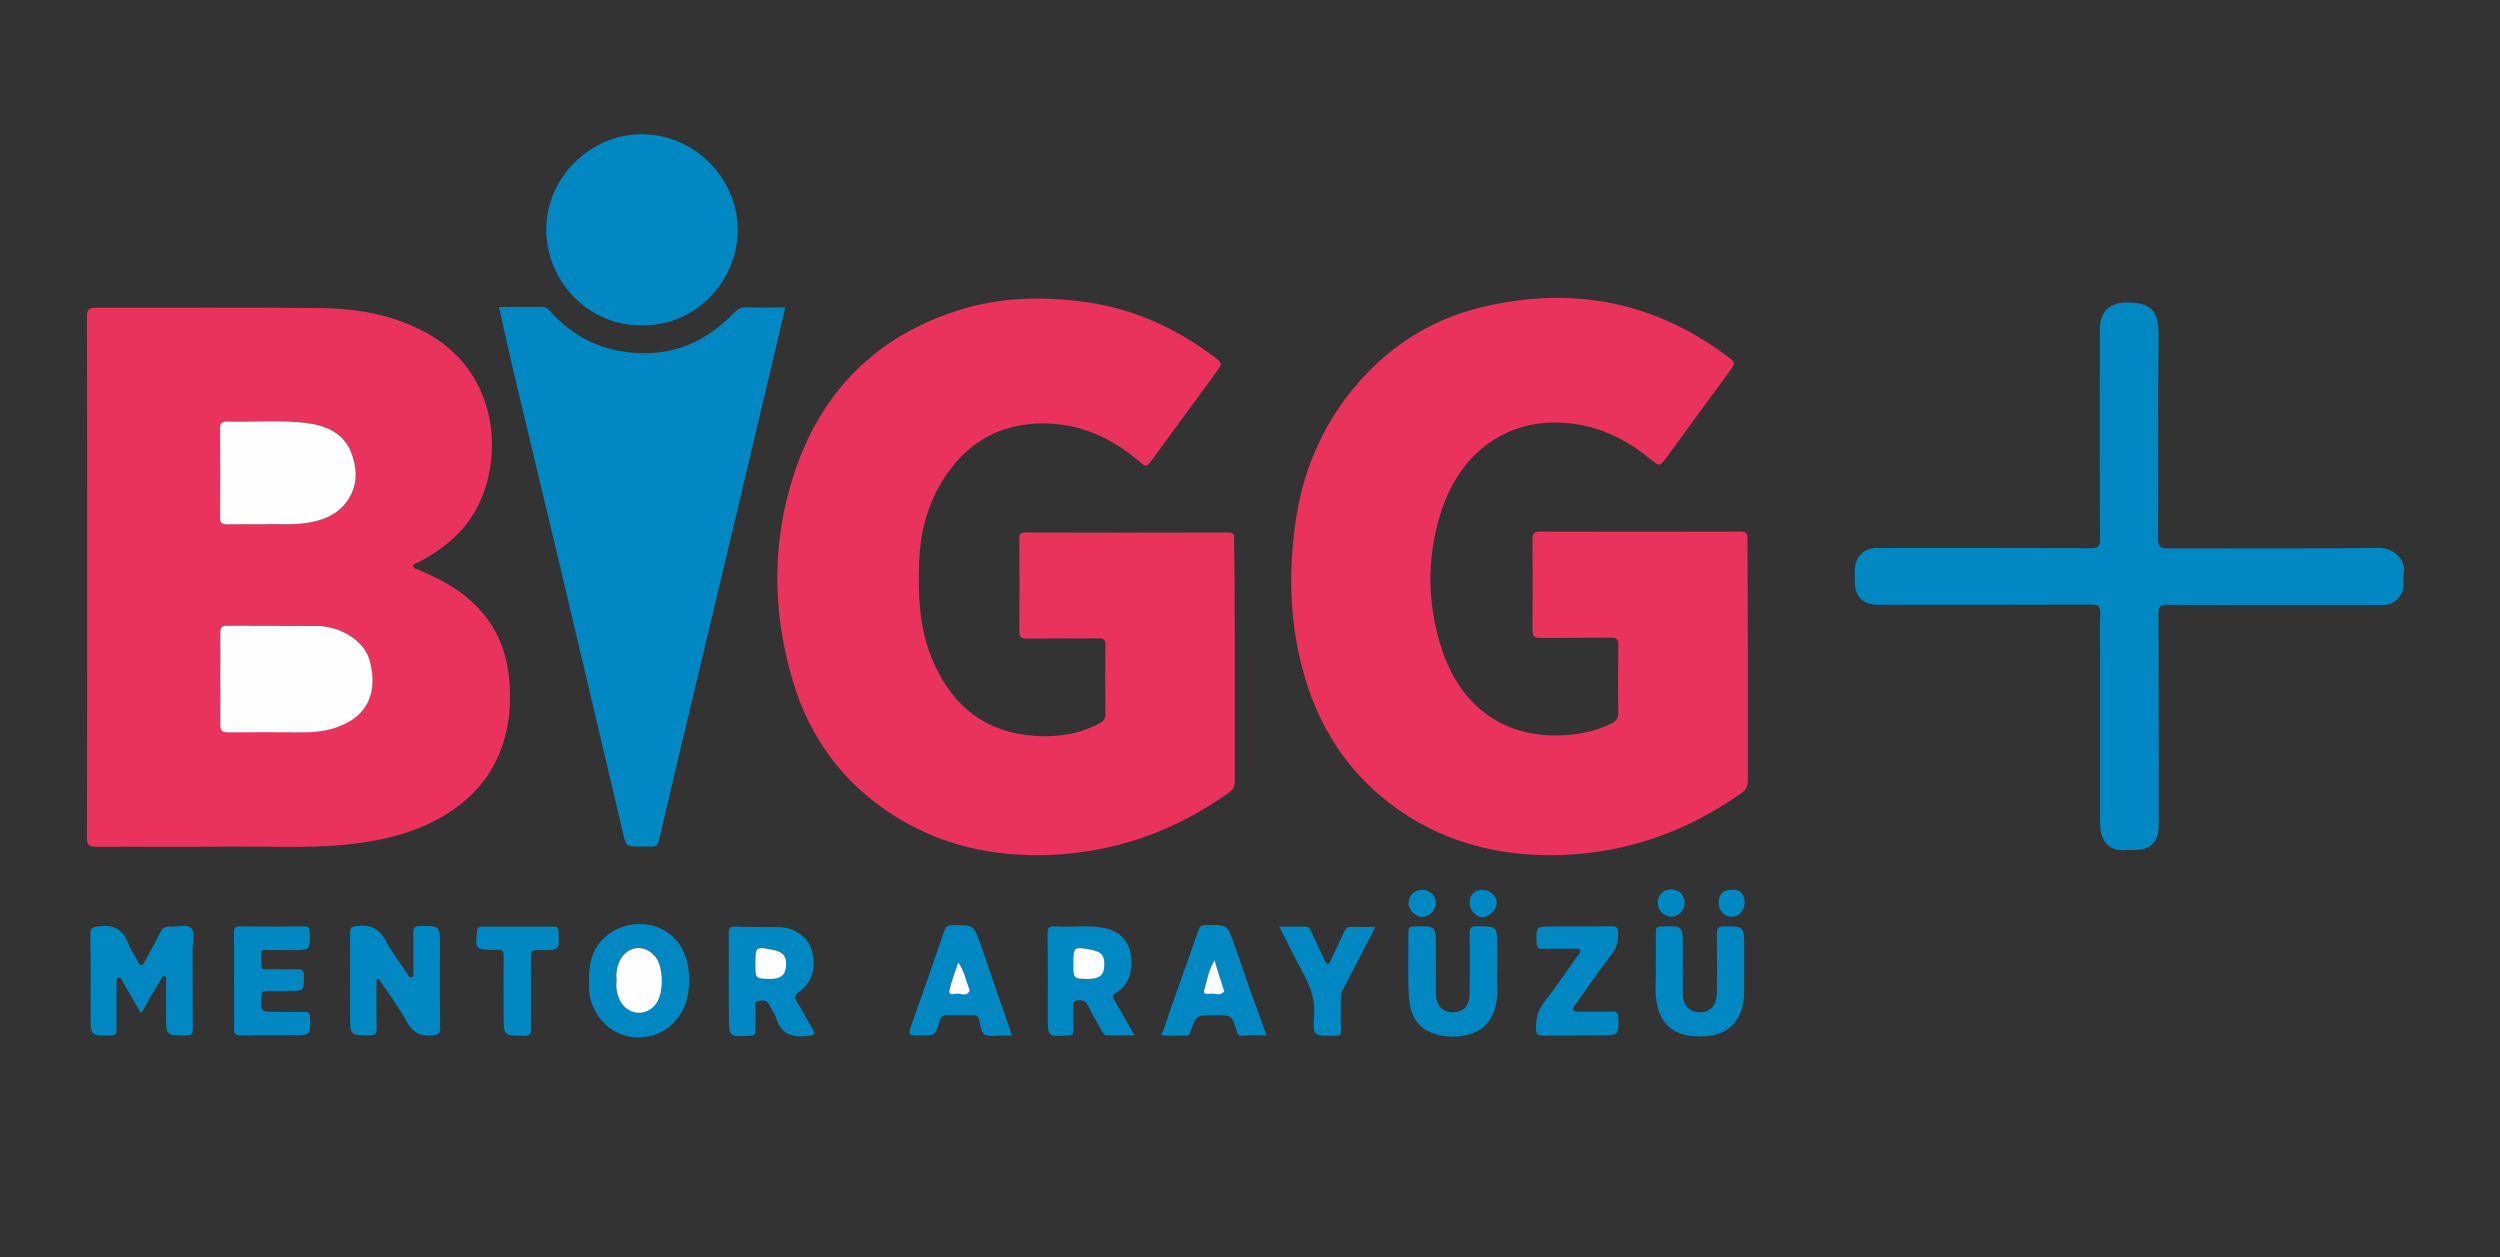 <?xml version="1.0" encoding="utf-8"?>
<!-- Generator: Adobe Illustrator 24.1.3, SVG Export Plug-In . SVG Version: 6.00 Build 0)  -->
<svg version="1.1" id="Layer_1" xmlns="http://www.w3.org/2000/svg" xmlns:xlink="http://www.w3.org/1999/xlink" x="0px" y="0px"
	 viewBox="0 0 1162 584.3" style="enable-background:new 0 0 1162 584.3;" xml:space="preserve">
<rect x="0" y="0" width="1162" height="584.3" fill="#333333" stroke="none"/>
<style type="text/css">
	.st0{clip-path:url(#SVGID_2_);}
	.st1{fill:#E9335C;}
	.st2{fill:#0187C2;}
	.st3{fill:#FEFEFE;}
</style>
<g>
	<g>
		<defs>
			<rect id="SVGID_1_" x="24" y="-20" width="1110" height="584.3"/>
		</defs>
		<clipPath id="SVGID_2_">
			<use xlink:href="#SVGID_1_"  style="overflow:visible;"/>
		</clipPath>
		<g class="st0">
			<path class="st1" d="M40.5,268.2c0-40.3,0-80.6-0.1-120.9c0-3.5,0.9-4.3,4.3-4.3c34.9,0.1,69.7-0.2,104.6,0.2
				c17.7,0.2,34.9,3.4,50.6,12.5c34.1,19.9,34.4,62.4,18.9,85.2c-6.2,9.1-14.8,15.4-24.4,20.5c-0.9,0.5-2.5,0.4-2.3,1.9
				c0.2,1.1,1.5,1.1,2.4,1.5c8.9,3.8,17.4,8.1,24.6,14.7c10.3,9.3,15.8,20.8,17.4,34.6c1.4,12.2,0.4,24.1-4.2,35.6
				c-5.6,14-15.8,24-28.9,31.1c-14,7.5-29.2,10.6-44.8,12c-16.3,1.4-32.7,0.6-49,0.7c-21.6,0.2-43.2,0-64.9,0.1
				c-3.6,0-4.3-1-4.3-4.4C40.5,348.8,40.5,308.5,40.5,268.2z M102.4,315.4c0,7.1,0.1,14.2-0.1,21.3c-0.1,2.8,0.8,3.6,3.6,3.6
				c11.9-0.2,23.7-0.1,35.6,0c4.4,0,8.7-0.5,12.9-1.7c17.1-4.9,21.2-17.4,17.3-31.8c-2.5-9.1-13.5-15.8-24.8-16
				c-13.9-0.2-27.7,0-41.6-0.1c-2.7,0-3,1.1-3,3.3C102.4,301.1,102.4,308.2,102.4,315.4z M122.7,243.7c6.3-0.2,13.6,0.5,21-0.8
				c6.1-1.1,11.8-3.2,16.1-7.9c6.7-7.4,6.9-16.2,3.5-24.8c-3.5-8.7-11.3-12.3-20.1-13.5c-12.5-1.7-25.2-0.5-37.8-0.8
				c-2.3-0.1-3.1,0.8-3,3.1c0.1,14,0.1,28,0,41.9c0,2.4,1,2.9,3.2,2.8C110.9,243.6,116.3,243.7,122.7,243.7z"/>
			<path class="st1" d="M812.4,307.4c0,18.5,0,36.9,0,55.4c0,2.6-0.7,4.2-3,5.8c-25.1,17.8-52.8,27.7-83.6,28.8
				c-29.6,1-56.9-6.2-80.5-24.5c-19.1-14.8-31.6-34.3-38.6-57.4c-7.1-23.5-8-47.5-4.7-71.8c3.2-23.6,12-44.9,27.2-63.3
				c15.4-18.6,34.8-31.4,58.2-37.3c41.6-10.3,80.1-3.7,114.9,22.1c4.6,3.4,4.6,3.4,1,8.2c-9.6,13.1-19.1,26.1-28.7,39.2
				c-3.2,4.3-3.1,4.4-7.4,0.9c-9.2-7.6-19.3-13.2-31.1-15.7c-31.8-6.6-57,10.5-66.4,40.4c-6.8,21.6-6.4,43.7,1,65.1
				c9.5,27.4,31.9,41.9,61.8,37.9c5.9-0.8,11.4-2.4,16.7-5c2.1-1,3-2.5,3-5c-0.2-10.5-0.1-21,0-31.4c0-2.6-0.6-3.4-3.3-3.4
				c-11,0.1-22,0-33,0.1c-2.8,0-3.6-0.7-3.6-3.5c0.1-14.1,0.1-28.2,0-42.3c0-2.8,0.7-3.6,3.5-3.6c31,0.1,62,0.1,93,0
				c2.9,0,3.5,0.9,3.4,3.6C812.3,269.7,812.4,288.6,812.4,307.4z"/>
			<path class="st1" d="M573.9,307.2c0,18.6,0,37.2,0,55.8c0,2.4-0.6,4-2.8,5.5c-25.2,17.9-53,27.8-83.9,28.9
				c-25.7,0.9-49.8-4.5-71.7-18.3c-23.5-14.9-39.2-36.2-47-62.6c-9.5-31.9-9.9-64.2,0.5-96c12.5-38.3,38.1-64.2,76.8-76.4
				c18.5-5.8,37.4-6.4,56.6-4c23,2.8,43.3,11.8,61.7,25.6c4.2,3.2,4.2,3.1,1.2,7.3c-9.9,13.5-19.7,26.9-29.6,40.4
				c-2.9,3.9-2.8,3.9-6.6,0.7c-12.5-10.5-26.6-17-43.2-17.3c-21.7-0.3-37.7,9.5-48.6,27.9c-6.6,11.3-9.7,23.7-10.1,36.7
				c-0.5,15,0,29.9,5.7,44.1c8.1,19.9,21.8,33.2,43.8,36.1c11.8,1.5,23.4,0.4,34.2-5.3c2-1,3-2.2,2.9-4.6c-0.1-10.6-0.1-21.2,0-31.8
				c0-2.8-1-3.3-3.5-3.2c-11,0.1-22,0-33,0.1c-2.5,0-3.5-0.5-3.5-3.3c0.1-14.3,0.1-28.7,0-43c0-2.2,0.5-3,2.9-3
				c31.4,0.1,62.7,0.1,94.1,0c2.9,0,2.9,1.4,2.8,3.4C573.9,269.5,573.9,288.4,573.9,307.2z"/>
			<path class="st2" d="M231.9,142.7c7.1,0,13.7,0,20.3,0c1.4,0,2.3,0.6,3.2,1.6c8.6,9.8,19.1,16.2,32,18.7c21,4,38.8-2.1,53.5-17.3
				c1.9-1.9,3.5-3,6.3-2.9c5.8,0.3,11.7,0.1,17.8,0.1c-4.4,18.7-8.7,37.1-13.1,55.5c-5.1,21.5-10.2,43.1-15.3,64.6
				c-5.4,22.6-10.8,45.3-16.2,67.9c-4.7,19.9-9.5,39.7-14.1,59.6c-0.6,2.6-1.7,3.2-4,3c-1.5-0.1-3,0-4.5,0c-6.9,0-6.8,0-8.3-6.6
				c-5.3-22.7-10.7-45.3-16-67.9c-4.7-19.9-9.4-39.7-14.1-59.6c-6.6-27.9-13.4-55.8-20-83.7C236.8,164.8,234.5,153.9,231.9,142.7z"
				/>
			<path class="st2" d="M1057.1,281.2c-16.6,0-33.2,0.1-49.9-0.1c-3.2,0-3.9,1-3.9,4c0.1,32.8,0.1,65.6,0.1,98.4
				c0,7.9-3.7,11.6-11.6,11.6c-1,0-2-0.1-3,0c-9.6,1.1-12.7-5.4-12.7-12.6c0-26.1,0-52.2,0-78.2c0-6.4-0.2-12.7,0.1-19.1
				c0.1-3.3-0.7-4.2-4.1-4.2c-33,0.1-66,0.1-99,0.1c-7.3,0-11-3.7-11-11c0-1.6,0-3.2,0-4.9c0.1-6.4,4.1-10.5,10.5-10.5
				c33.1,0,66.2,0,99.3,0.1c3.1,0,4.2-0.6,4.2-4c-0.2-32.6-0.1-65.1-0.1-97.7c0-6.4,3-12.4,12.2-12.5c11.6-0.1,15.2,3.8,15.1,15.2
				c-0.3,31.6-0.1,63.1-0.2,94.7c0,3.3,0.7,4.4,4.3,4.4c32.9-0.1,65.7,0.1,98.6-0.2c6.3-0.1,12.2,5.2,11.3,11.3
				c-0.5,3.2,0.6,6.5-0.9,9.5c-1.8,3.7-4.6,5.7-8.9,5.7C1090.8,281.2,1073.9,281.2,1057.1,281.2z"/>
			<path class="st2" d="M298.3,151.2c-24.6,0.4-44.3-20.4-44.4-44.2c-0.1-24.7,20.7-44.7,44.5-44.6c23.8,0,44.6,19.9,44.5,44.7
				C342.8,130.7,323.2,151.7,298.3,151.2z"/>
			<path class="st2" d="M65.6,471c-3-5.2-5.7-9.8-8.4-14.4c-0.5-0.9-1-2.5-2.2-2.2c-1.4,0.3-0.8,1.9-0.8,3c0,7-0.1,14,0,20.9
				c0,2.2-0.4,3-2.9,3c-9.2,0.1-9.2,0.2-9.2-9c0-12.7,0.1-25.4-0.1-38.1c0-2.9,0.9-3.2,3.6-3.6c7.2-1.1,11.7,1.4,14.2,8.3
				c1,2.9,3,5.4,4.4,8.2c1.1,2.2,2,1.8,3,0c2.4-4.5,4.9-8.9,7.2-13.5c1-2,2.2-3.1,4.6-2.9c3.3,0.3,7.6-1.3,9.8,0.6
				c2.2,2,0.7,6.4,0.7,9.7c0.1,12.3,0,24.7,0.1,37c0,2.6-0.6,3.4-3.3,3.3c-9.1-0.1-9.1,0.1-9.1-9.1c0-5.2,0-10.5,0-15.7
				c0-1,0.5-2.3-0.6-2.7c-1.5-0.5-1.7,1.2-2.1,2.1C71.4,460.7,68.7,465.5,65.6,471z"/>
			<path class="st2" d="M175,455.4c0,7.6-0.1,15.2,0.1,22.7c0,2.4-0.7,3.1-3.1,3.1c-9.3,0-9.3,0.1-9.3-9.3c0-12.7,0.1-25.5,0-38.2
				c0-2.3,0.6-3,3.1-3.3c6.4-0.8,10.7,1.3,13.7,7.2c2.7,5.2,6.4,9.8,9.6,14.7c0.5,0.8,1.1,2.1,2.1,1.9c1.5-0.3,0.9-1.8,0.9-2.9
				c0-5.9,0.1-11.7,0-17.6c0-2.3,0.4-3.2,3-3.3c9.4,0,9.4-0.1,9.4,9.2c0,12.7-0.1,25.5,0.1,38.2c0,2.7-0.8,3.1-3.3,3.4
				c-5.8,0.7-9.4-1.2-12.3-6.4c-3.8-6.9-8.6-13.3-13-19.9C175.5,455.2,175.2,455.3,175,455.4z"/>
			<path class="st2" d="M527.4,481.3c-4.6,0-8.5-0.1-12.5,0c-1.6,0-2.1-0.9-2.7-2c-2.2-4-4.6-8-6.6-12.1c-1.2-2.4-3-2.4-5-2.2
				c-2.5,0.3-1.7,2.4-1.7,3.8c-0.1,3.4-0.1,6.7,0,10.1c0.1,1.8-0.6,2.3-2.3,2.4c-9.6,0.6-9.6,0.6-9.6-8.9c0-12.8,0.1-25.7-0.1-38.5
				c0-2.6,0.7-3.5,3.3-3.3c8.1,0.5,16.2-0.9,24.2,1c6.8,1.6,11,7,11.4,13.8c0.5,6.8-1.2,12.6-7.4,16.3c-1.8,1-1.1,2.1-0.3,3.4
				C521.2,470.3,524.1,475.6,527.4,481.3z M498.9,448.1c0,7,0,7,7.1,7c4.7,0,6.9-1.6,7.2-5.1c0.5-5.6-0.8-7.5-5.8-8.4
				C499,439.8,498.9,439.9,498.9,448.1z"/>
			<path class="st2" d="M338.7,456c0-7.4,0.1-14.7,0-22.1c0-2.3,0.4-3.3,3-3.2c6.7,0.2,13.5,0.1,20.2,0.2
				c7.1,0.1,13.3,4.4,15.2,10.1c2.6,8,0.6,15.6-5.7,20c-2.2,1.5-2.2,2.7-0.9,4.8c2.5,4,4.6,8.2,7.1,12.3c1.3,2.2,1.6,3-1.7,3.4
				c-7.3,0.8-12.9-0.5-15.2-8.4c-0.6-2-2.1-3.7-2.9-5.6c-1.1-2.6-3.1-2.7-5.2-2.3c-2.2,0.4-1.3,2.4-1.4,3.7c-0.1,3.4-0.1,6.7,0,10.1
				c0.1,1.8-0.6,2.3-2.3,2.4c-10.1,0.6-10.1,0.6-10.1-9.2C338.7,466.7,338.7,461.3,338.7,456z M351.1,448c0,6.9,0,6.9,6.7,6.9
				c0.1,0,0.2,0,0.4,0c4.5,0,6.7-1.7,7.1-5.4c0.5-4.7-1.3-7.1-6-8.1C351.2,439.9,351.1,439.9,351.1,448z"/>
			<path class="st2" d="M273.8,455.5c-0.3-9.6,2.8-17.9,11.4-22.8c13.6-7.7,33.3-1.7,35,19.6c0.6,8.1-0.7,15.6-6.1,22
				c-4.6,5.4-10.9,7.9-17.5,7.9c-12.4,0.1-22.5-10.5-22.9-23C273.8,458,273.8,456.8,273.8,455.5z M286.6,455.7
				c-0.3,3.2,0.1,6.2,1.5,9.1c3.5,7.1,12.2,8,16.8,1.7c3.7-5,3.6-16.7-0.1-21.7c-4.6-6.2-13.1-5.5-16.6,1.4
				C286.7,449.3,286.2,452.4,286.6,455.7z"/>
			<path class="st2" d="M695.9,450c-0.5,5.2,0.8,11.5-0.8,17.8c-1.9,7.8-7.1,12.3-14.9,13.6c-4.1,0.7-8.1,0.5-12-0.5
				c-9.6-2.4-13-9.3-13.4-18.3c-0.5-9.7-0.1-19.4-0.2-29.2c0-2,0.4-2.8,2.7-2.8c10.1-0.3,10.1-0.3,10.1,9.6c0,7.1,0,14.2,0,21.3
				c0,5.6,2.9,8.9,7.7,9c5.2,0.1,8-3,8-9c0.1-9.2,0.1-18.5,0-27.7c0-2.7,0.8-3.3,3.4-3.3c9.4,0.1,9.4,0,9.4,9.2
				C695.9,442.8,695.9,445.8,695.9,450z"/>
			<path class="st2" d="M769.6,449.6c0-6.1,0.1-11.1,0-16.1c0-2,0.4-2.8,2.6-2.9c10-0.3,10-0.4,10,9.6c0,7.4-0.1,14.7,0,22.1
				c0.1,5.3,3.4,8.4,8.5,8.2c4.4-0.2,7.2-3.4,7.3-8.6c0.1-9.3,0.1-18.7,0-28c0-2.3,0.4-3.2,3-3.3c9.7-0.1,9.7-0.2,9.7,9.6
				c0,7,0,14,0,20.9c-0.1,11.9-6.1,19.6-17.5,20.5c-13,1-20.1-3.8-22.6-13.1C768.7,461.9,769.9,455.2,769.6,449.6z"/>
			<path class="st2" d="M108.8,455.7c0-7.4,0.1-14.7-0.1-22.1c0-2.3,0.6-3,2.9-3c9.9,0.1,19.7,0.1,29.6,0c2.1,0,2.7,0.6,2.8,2.7
				c0.2,8.3,0.2,8.3-8,8.3c-4.1,0-8.2,0.1-12.4-0.1c-1.6,0-2.3,0.4-2.2,2.1c0,0.2,0,0.5,0,0.7c0.1,7.5-0.8,6,6.1,6.2
				c3.5,0.1,7,0.1,10.5,0c2.3-0.1,3.3,0.4,3.3,3c-0.1,7.1,0.1,7.1-7,7.1c-3.4,0-6.7,0.1-10.1,0c-1.8,0-2.6,0.3-2.7,2.4
				c-0.3,7.3-0.4,7.3,6.9,7.3c4.4,0,8.7,0.1,13.1,0c1.9-0.1,2.5,0.6,2.6,2.5c0.3,8.4,0.3,8.4-7.9,8.4c-8,0-16-0.1-24,0.1
				c-2.9,0.1-3.5-0.9-3.4-3.6C109,470.4,108.8,463,108.8,455.7z"/>
			<path class="st2" d="M470.4,481.3c-1.8,0-3.1,0-4.3,0c-2.7,0-5.8,0.7-8.1-0.3c-2.4-1.1-2.1-4.7-2.9-7.2c-0.5-1.5-1.5-2-3.1-2
				c-3.7,0.1-7.5,0.1-11.2,0c-2.4-0.1-3.5,0.7-4.2,3.1c-1.8,6.4-1.9,6.4-8.5,6.4c-6.3,0-6.2,0-4.1-5.9c5-14.1,10-28.2,14.8-42.4
				c0.8-2.4,1.9-3,4.2-3c9.6,0,9.6-0.1,12.8,8.9C460.5,452.8,465.4,466.8,470.4,481.3z M445.4,447.3c-1.4,4.3-3.1,8.6-4.2,12.9
				c-0.6,2.5,2,1.9,3.1,1.7c2.1-0.4,5,1.8,6.3-1.5c0-0.1,0-0.2-0.1-0.4C449,455.8,448.3,451.4,445.4,447.3z"/>
			<path class="st2" d="M588.7,481.3c-4.1,0-7.8-0.2-11.5,0.1c-2.4,0.1-2.2-1.7-2.6-2.9c-2.2-6.6-2.1-6.6-9-6.6c-0.5,0-1,0-1.5,0
				c-7.9,0-8,0-10.7,7.4c-0.4,1-0.5,2-1.8,2c-3.5,0-7,0.2-10.5,0c-2.3-0.2-0.5-1.9-0.3-2.5c2.2-6.7,4.5-13.4,6.9-20
				c3.1-8.8,6.3-17.5,9.3-26.3c0.6-1.9,1.5-2.5,3.4-2.5c10.1-0.2,10.1-0.3,13.3,9c2.5,7,4.9,14,7.3,21.1
				C583.6,466.9,586.1,473.8,588.7,481.3z M564.5,446.3c-2.8,5-3.5,9.6-4.9,13.8c-0.6,1.9,1.2,2,2.3,1.7c2.4-0.4,5.1,1.4,7.1-1.2
				c0.1-0.1-0.2-0.4-0.3-0.7C567.4,455.8,566.1,451.6,564.5,446.3z"/>
			<path class="st2" d="M732.8,481.3c-5.4,0-10.7,0-16.1,0c-1.8,0-2.5-0.4-2.7-2.5c-0.3-4.9,0.7-9.1,3.8-13.1
				c5.5-6.9,10.4-14.3,15.5-21.5c0.5-0.7,1.7-1.4,1-2.6c-0.6-1-1.8-0.6-2.7-0.6c-4.9,0-9.7-0.1-14.6,0c-2.1,0.1-2.7-0.7-2.8-2.8
				c-0.2-7.6-0.3-7.6,7.3-7.6c9.1,0,18.2,0.1,27.4-0.1c2.4,0,3.2,0.6,3.2,3.1c0.1,3.7-0.6,6.9-3,10c-5.9,7.6-11.3,15.5-16.8,23.3
				c-0.6,0.8-1.6,1.5-1,2.6s1.8,0.7,2.7,0.7c5.1,0,10.2,0.1,15.4,0c2.1-0.1,2.7,0.7,2.8,2.8c0.2,8.2,0.2,8.2-8.1,8.2
				C740.3,481.3,736.5,481.3,732.8,481.3z"/>
			<path class="st2" d="M594.6,430.7c4.5,0,8.5,0,12.4,0c1.7,0,2,1.4,2.5,2.4c2.1,4.4,4.1,8.8,6.2,13.2c0.3,0.6,0.8,1.6,1.3,1.7
				c1,0.1,1.3-1,1.6-1.7c2-4.4,4.2-8.8,6.1-13.2c0.8-1.7,1.7-2.4,3.6-2.3c3.5,0.1,7,0,11,0c-2.3,4.5-4.4,8.6-6.5,12.6
				c-2.9,5.6-5.8,11.3-8.8,16.9c-0.7,1.3-0.8,2.6-0.8,4c0,4.9-0.1,9.7,0.1,14.6c0,1.9-0.5,2.8-2.5,2.5c-0.1,0-0.2,0-0.4,0
				c-9.8,0.2-10.3,0.2-9.6-9.5c0.6-8.1-2.3-14.7-6.1-21.4C601.3,444.1,598.2,437.7,594.6,430.7z"/>
			<path class="st2" d="M234.1,461.5c0-5.7-0.1-11.5,0-17.2c0-2.1-0.6-3-2.8-2.8c-0.6,0.1-1.2,0-1.9,0c-8.3,0-8.7-0.6-7.6-9
				c0.2-1.6,0.9-1.8,2.2-1.8c11.1,0,22.2,0,33.3,0c1.8,0,2.2,0.7,2.3,2.4c0.4,8.5,0.5,8.5-7.8,8.5c-5,0-5,0-5,5
				c0,10.6-0.1,21.2,0,31.8c0,2.2-0.4,3-2.8,3c-9.9,0.1-9.9,0.2-9.9-9.7C234.1,468.2,234.1,464.8,234.1,461.5z"/>
			<path class="st2" d="M783,419.8c0,3.4-3.1,6.5-6.4,6.3c-3.2-0.1-6.1-3.1-6.1-6.4c0-3.7,2.5-6.3,6.3-6.3
				C780.6,413.6,783.1,416,783,419.8z"/>
			<path class="st2" d="M661.2,413.6c3.7,0.1,6.3,2.8,6.2,6.4c-0.1,3.2-3.1,6.2-6.3,6.2s-6.5-3.3-6.4-6.5
				C654.8,416.1,657.5,413.5,661.2,413.6z"/>
			<path class="st2" d="M683.1,419.6c0.1-4,2.3-6.1,6.3-6c3.4,0.1,6.3,2.9,6.3,6.1c0,3-3.5,6.6-6.5,6.6
				C685.9,426.2,683.1,423.2,683.1,419.6z"/>
			<path class="st2" d="M798.8,419.7c0-3.9,2.1-6.1,5.9-6.2c4.1-0.1,6.2,1.9,6.2,6.1c0,3.6-2.8,6.7-6.2,6.5
				C801.5,426.1,798.8,423.1,798.8,419.7z"/>
			<path class="st3" d="M102.4,315.4c0-7.1,0.1-14.2,0-21.3c0-2.2,0.3-3.3,3-3.3c13.9,0.1,27.7,0,41.6,0.1
				c11.3,0.1,22.3,6.9,24.8,16c3.9,14.3-0.2,26.8-17.3,31.8c-4.2,1.2-8.5,1.7-12.9,1.7c-11.9-0.1-23.7-0.1-35.6,0
				c-2.8,0-3.7-0.8-3.6-3.6C102.5,329.6,102.4,322.5,102.4,315.4z"/>
			<path class="st3" d="M122.7,243.7c-6.5,0-11.8-0.1-17.2,0c-2.1,0-3.2-0.4-3.2-2.8c0.1-14,0.1-28,0-41.9c0-2.2,0.7-3.1,3-3.1
				c12.6,0.4,25.2-0.9,37.8,0.8c8.8,1.2,16.7,4.8,20.1,13.5c3.4,8.6,3.1,17.4-3.5,24.8c-4.3,4.7-9.9,6.8-16.1,7.9
				C136.4,244.2,129,243.4,122.7,243.7z"/>
			<path class="st3" d="M498.9,448.1c0-8.1,0.1-8.2,8.5-6.6c5,1,6.3,2.9,5.8,8.4c-0.3,3.5-2.5,5.1-7.2,5.1
				C498.9,455,498.9,455,498.9,448.1z"/>
			<path class="st3" d="M351.1,448c0-8.1,0.1-8.1,8.2-6.5c4.8,0.9,6.6,3.3,6,8.1c-0.4,3.7-2.6,5.4-7.1,5.4c-0.1,0-0.2,0-0.4,0
				C351.1,454.9,351.1,454.9,351.1,448z"/>
			<path class="st3" d="M286.6,455.7c-0.4-3.3,0.1-6.4,1.6-9.4c3.5-6.9,11.9-7.6,16.6-1.4c3.7,5,3.8,16.7,0.1,21.7
				c-4.6,6.2-13.3,5.3-16.8-1.7C286.7,461.9,286.2,458.9,286.6,455.7z"/>
			<path class="st3" d="M445.4,447.3c2.9,4.1,3.6,8.6,5.2,12.7c0,0.1,0.1,0.3,0.1,0.4c-1.4,3.3-4.2,1.1-6.3,1.5
				c-1.1,0.2-3.7,0.9-3.1-1.7C442.3,455.8,444,451.6,445.4,447.3z"/>
			<path class="st3" d="M564.5,446.3c1.6,5.3,2.9,9.5,4.3,13.7c0.1,0.2,0.3,0.6,0.3,0.7c-1.9,2.6-4.7,0.8-7.1,1.2
				c-1.2,0.2-3,0.1-2.3-1.7C561,455.9,561.6,451.3,564.5,446.3z"/>
		</g>
	</g>
</g>
</svg>
